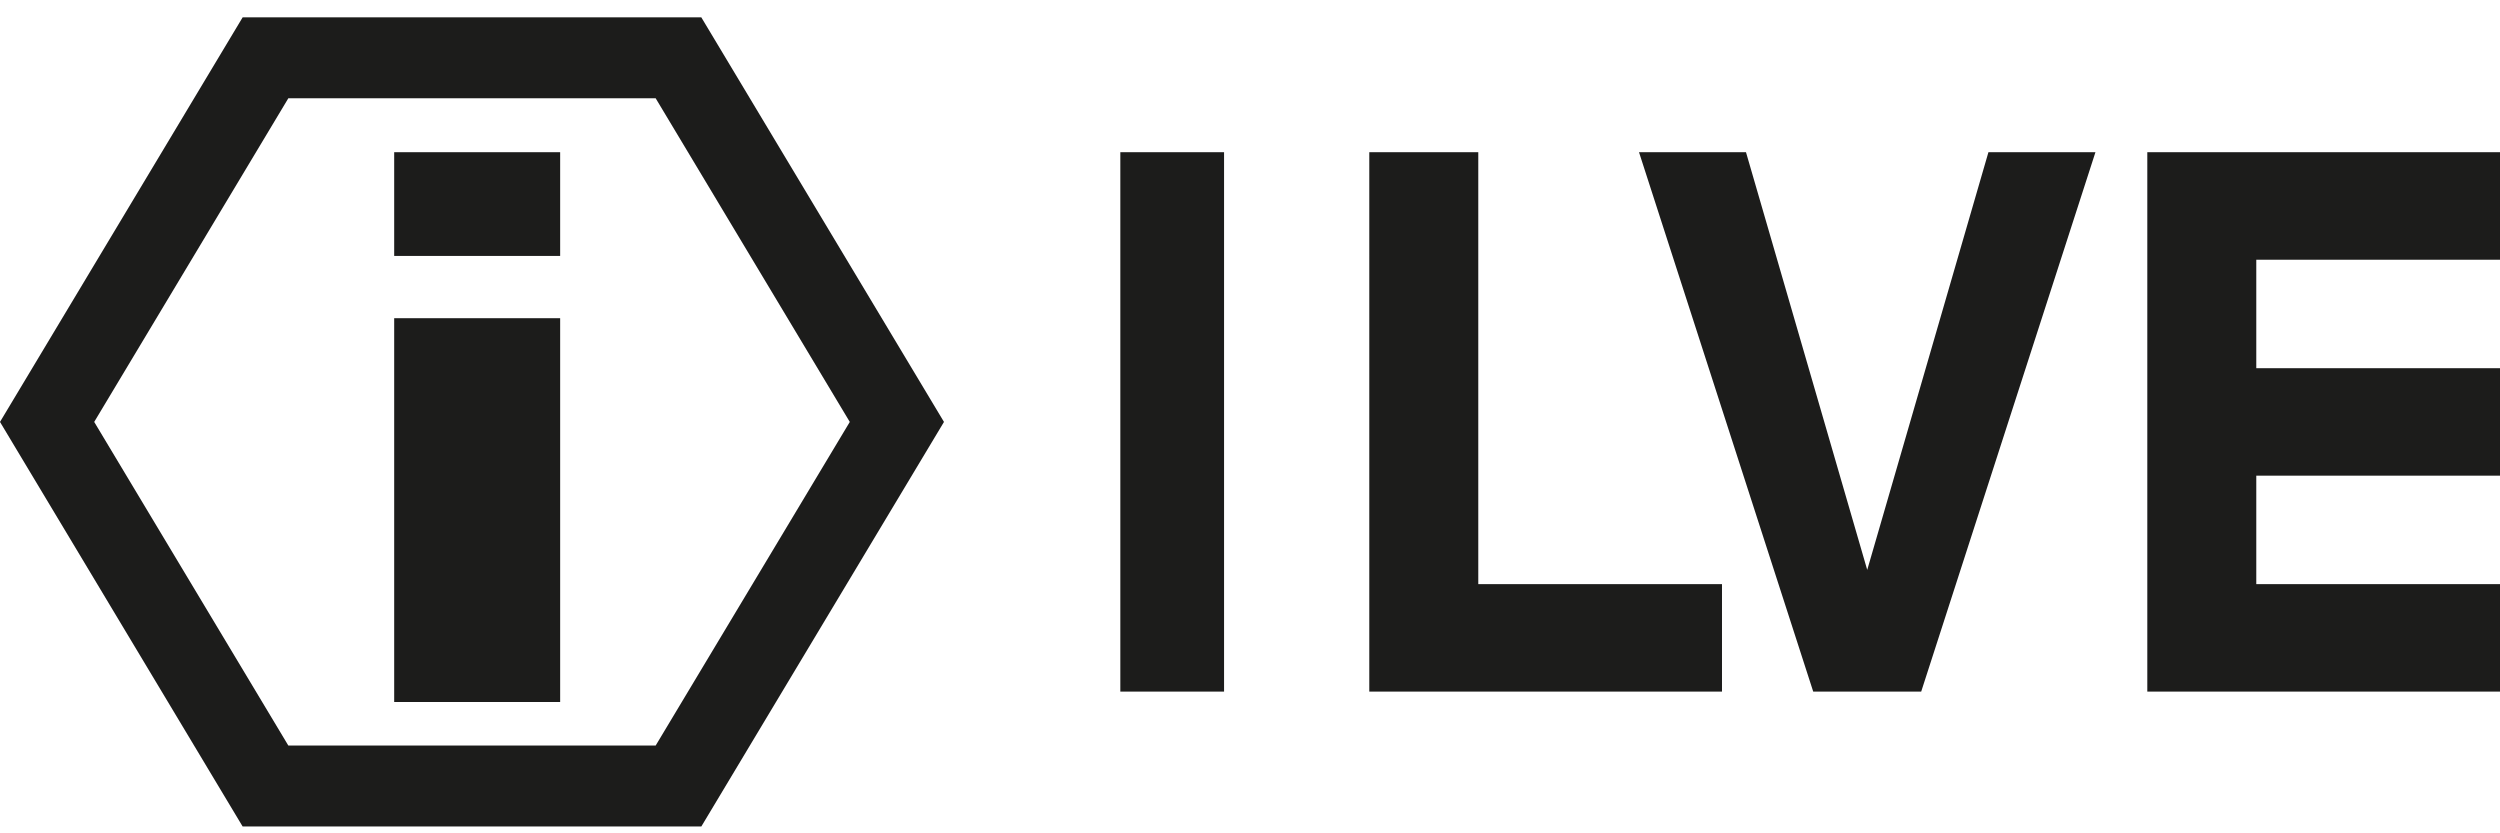 <svg xmlns="http://www.w3.org/2000/svg" width="144" height="48" fill="none" viewBox="0 0 144 48"><path fill="#1C1C1B" fill-rule="evenodd" d="M13.976 1 0 24.303l13.976 23.303h26.42l13.977-23.303L40.396 1h-26.42Zm-8.55 23.303L16.608 5.66h21.158l11.182 18.643-11.182 18.641H16.608L5.426 24.303Z" clip-rule="evenodd"/><path fill="#1C1C1B" fill-rule="evenodd" d="M22.705 40.436h9.56V18.328h-9.56v22.108Zm0-25.693h9.56V8.768h-9.56v5.975Zm41.826 25.095h5.975V8.768h-5.975v31.07Zm14.34 0V8.768h6.278v24.879h14.038v6.191H78.87Zm25.571 0L94.407 8.768h6.162l6.983 24.058 6.981-24.058h6.164l-10.037 31.07h-6.218Zm19.243-31.07v31.07H144v-6.191h-14.038V27.4H144v-6.192h-14.038V14.96H144V8.768h-20.315Z" clip-rule="evenodd"/></svg>